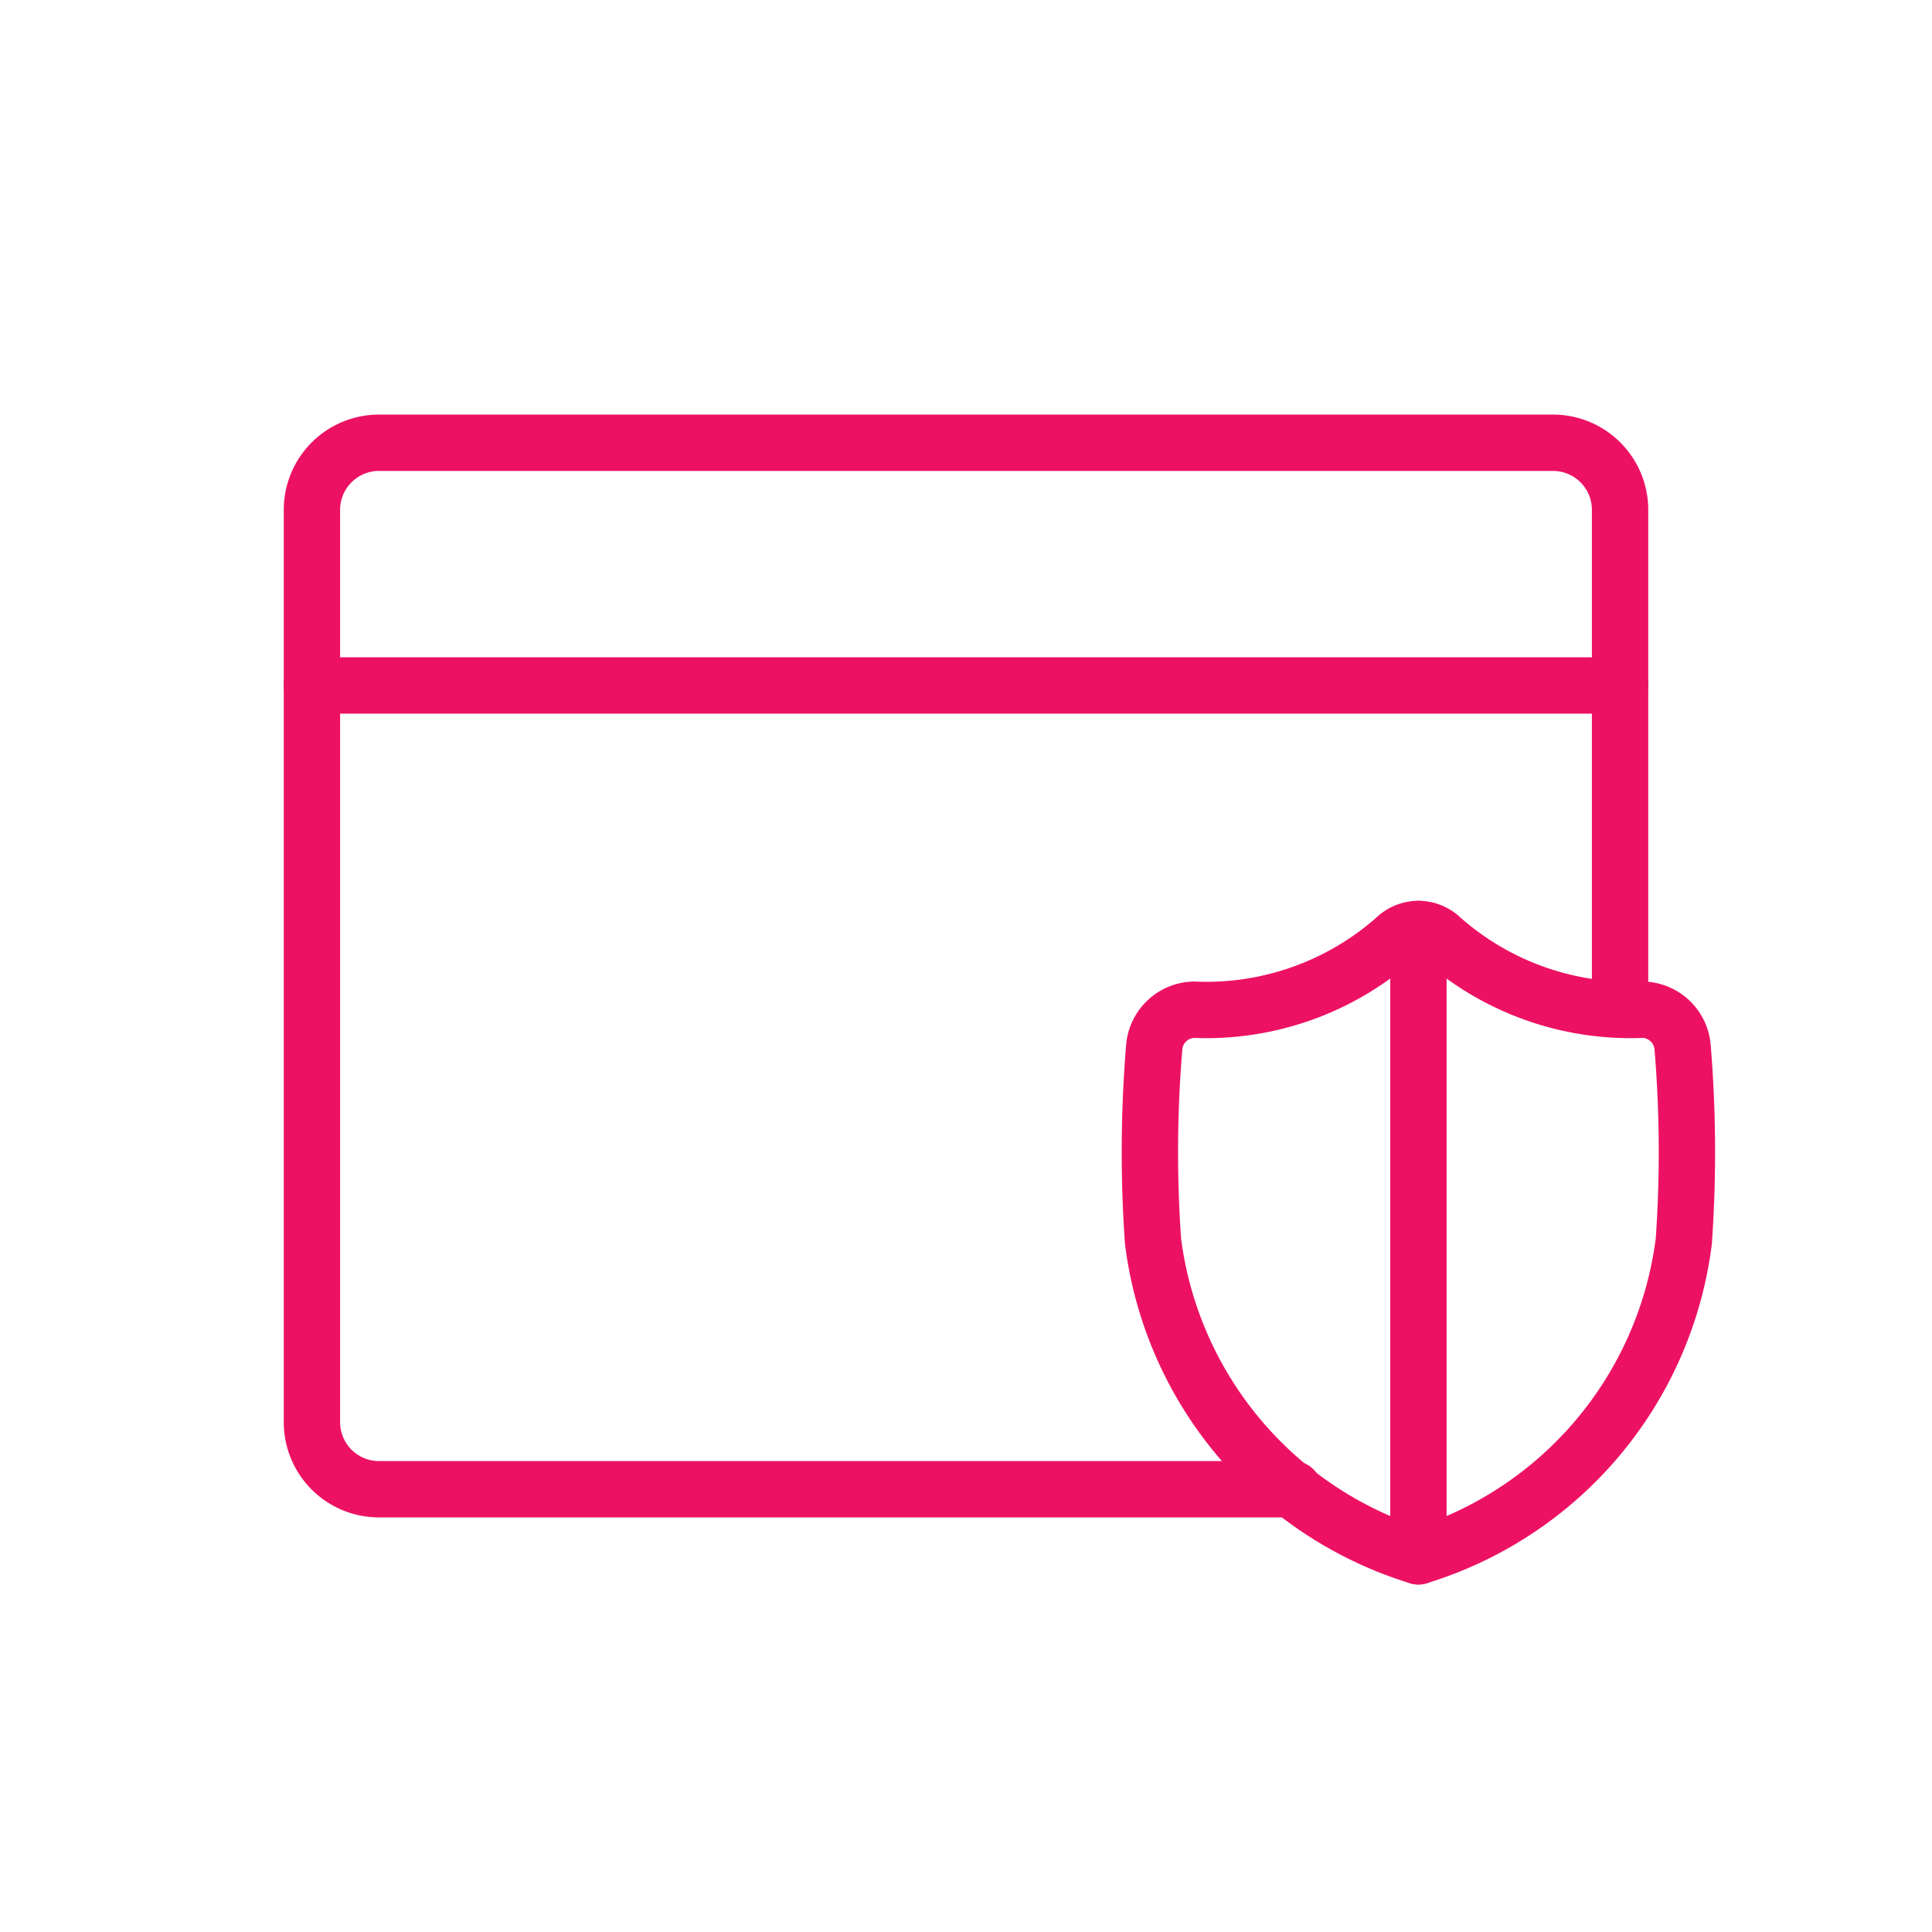 <svg stroke-width="1.68" stroke="#ed1164" fill="#ed1164" xmlns="http://www.w3.org/2000/svg" viewBox="-4.8 -4.8 57.60 57.60" height="101px" width="101px">

<g stroke-width="0" id="SVGRepo_bgCarrier"></g>

<g stroke-linejoin="round" stroke-linecap="round" id="SVGRepo_tracerCarrier"></g>

<g id="SVGRepo_iconCarrier">

<defs>

<style>.a{fill:none;stroke:#ed1164;stroke-linecap:round;stroke-linejoin:round;}</style>

</defs>

<path d="M43.5,25.27V10.4a2,2,0,0,0-2-2H6.5a2,2,0,0,0-2,2V37.6a2,2,0,0,0,2,2H33.765" class="a"></path>

<line y2="15.636" x2="43.5" y1="15.636" x1="4.5" class="a"></line>

<path d="M37.488,41.6a11.308,11.308,0,0,0,7.912-9.394,38.052,38.052,0,0,0-.034-5.768,1.219,1.219,0,0,0-1.183-1.135,8.506,8.506,0,0,1-6.004-2.123.984.984,0,0,0-1.382,0,8.506,8.506,0,0,1-6.004,2.123A1.219,1.219,0,0,0,29.61,26.438a38.052,38.052,0,0,0-.034,5.768A11.308,11.308,0,0,0,37.488,41.6Z" class="a"></path>

<line y2="22.897" x2="37.488" y1="41.6" x1="37.488" class="a"></line>

</g>

</svg>